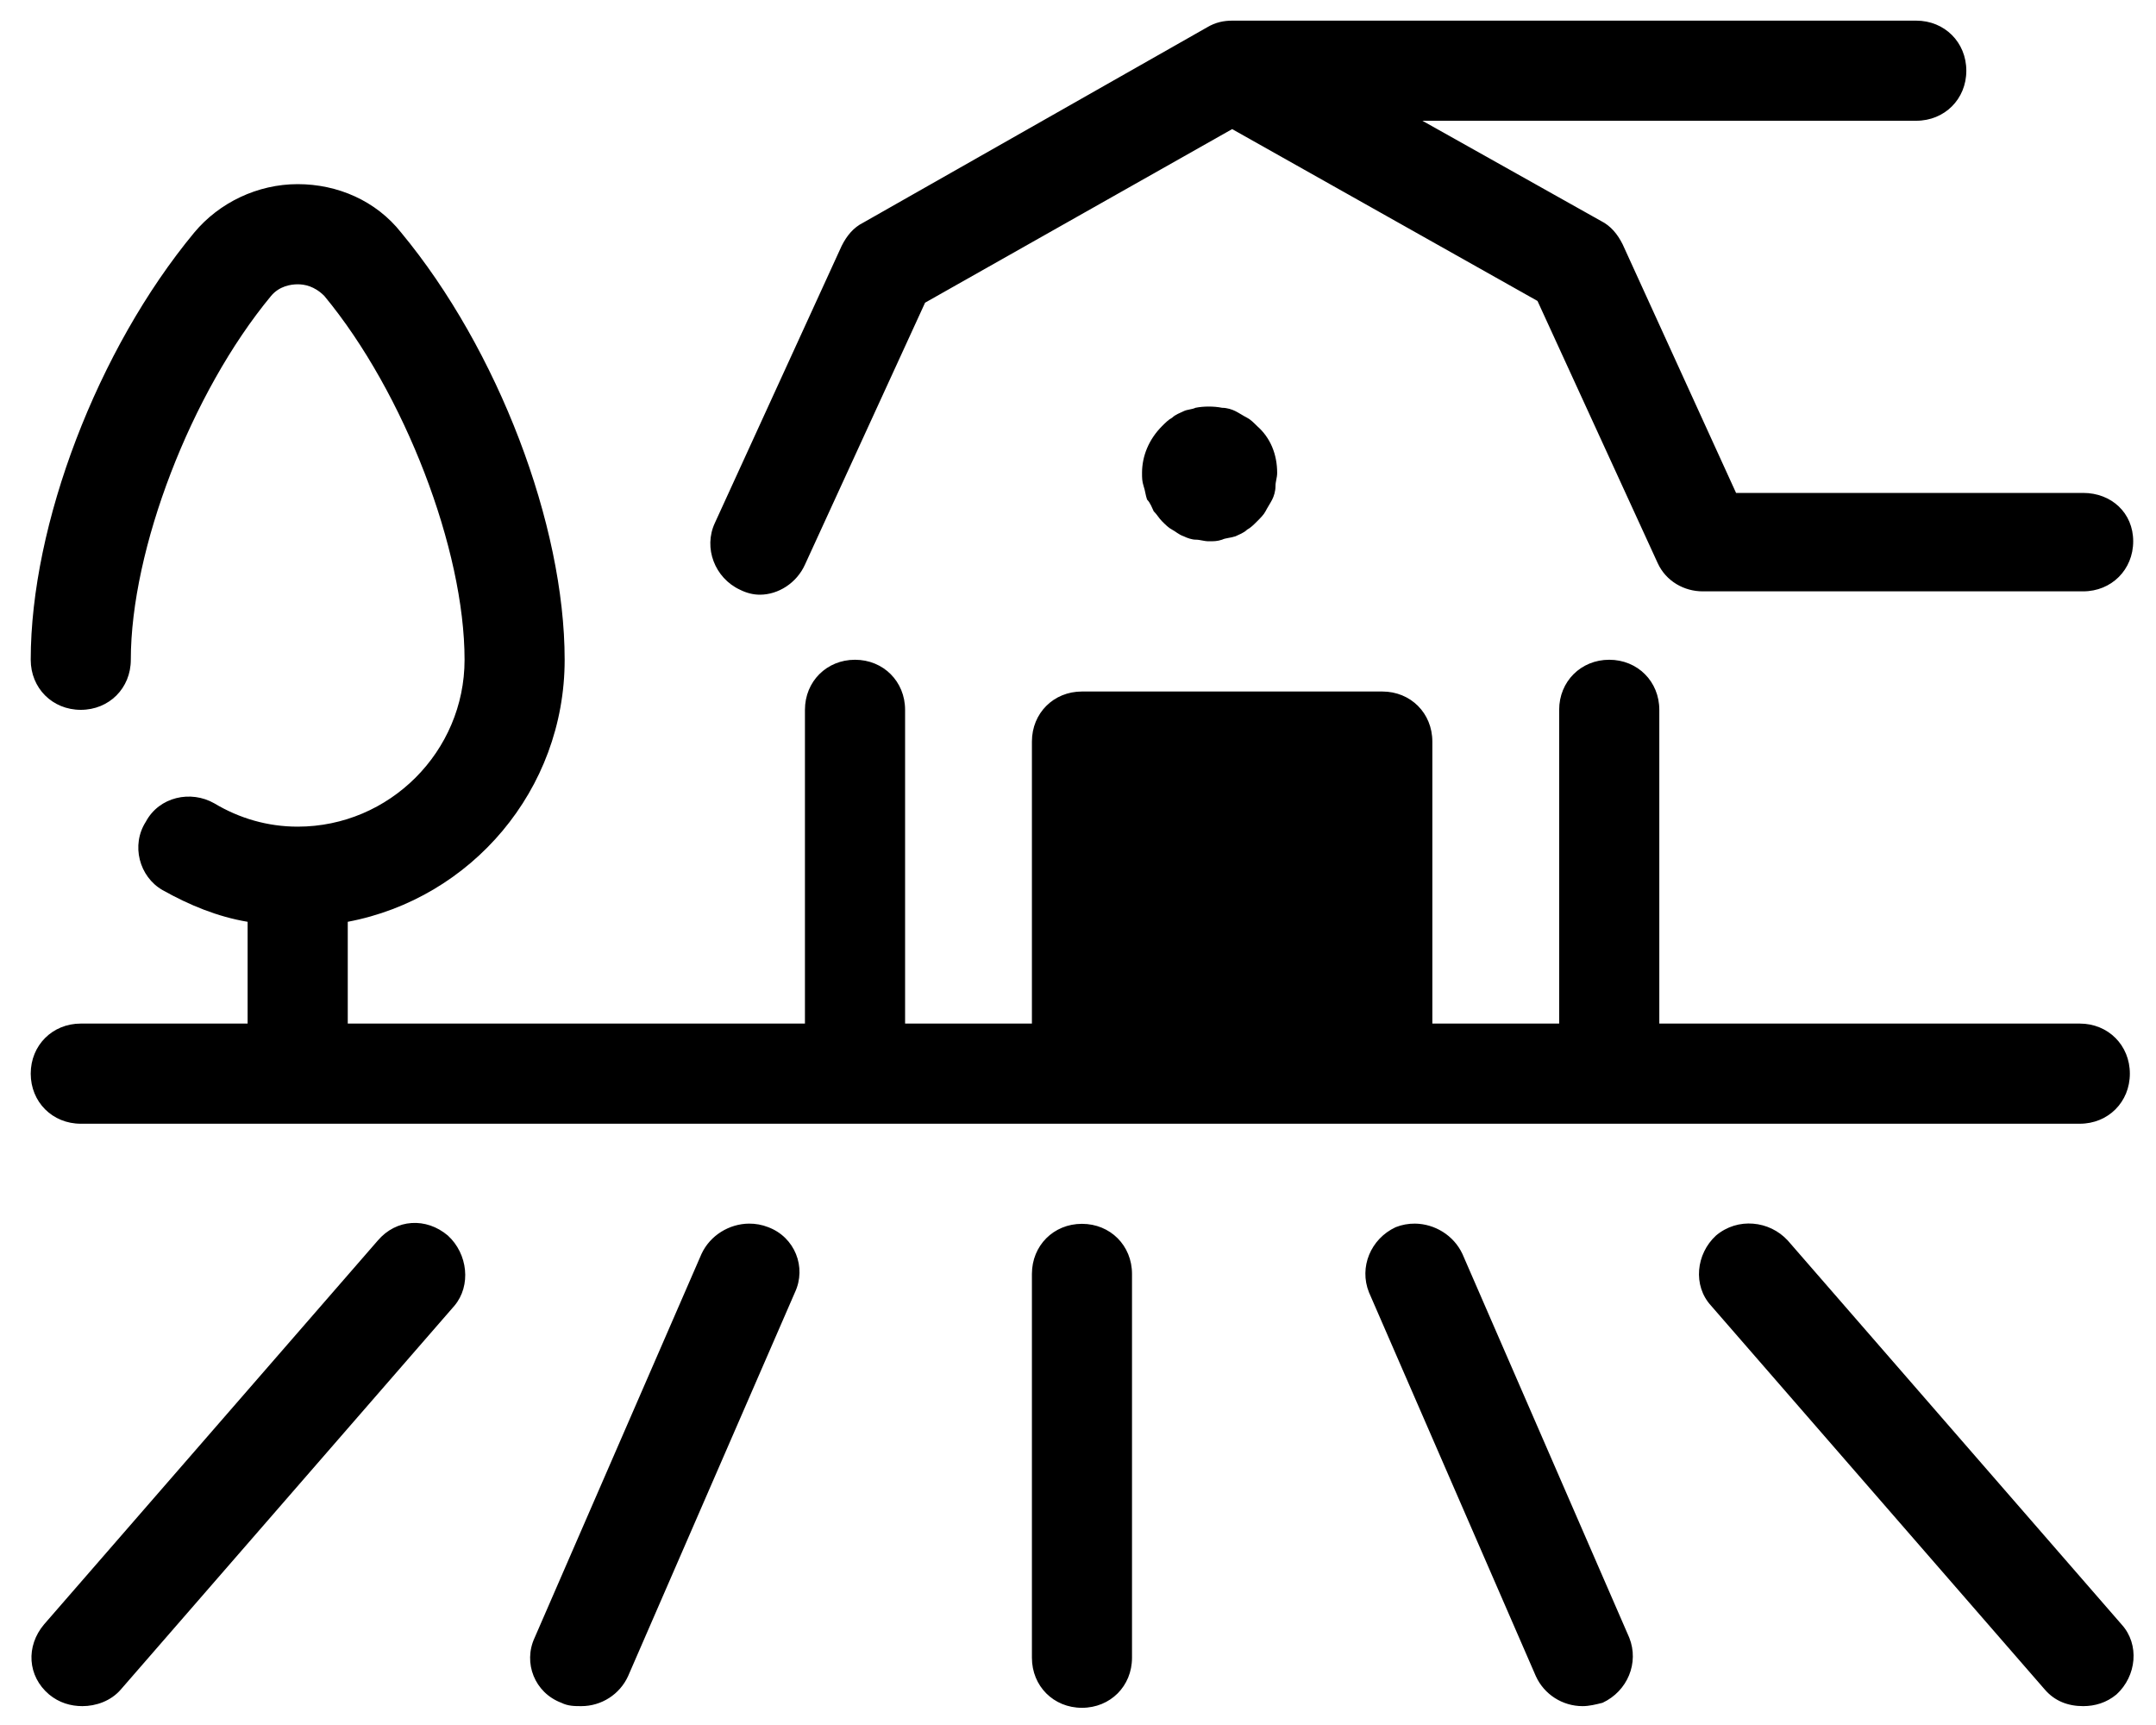 <svg width="40" height="32" viewBox="0 0 40 32" fill="none" xmlns="http://www.w3.org/2000/svg">
<path id="Vector" d="M22.86 0.383C22.705 0.383 22.55 0.414 22.395 0.507L16.018 4.129C15.832 4.221 15.708 4.376 15.615 4.562L13.263 9.701C13.046 10.165 13.263 10.723 13.727 10.939C13.851 11.001 13.974 11.032 14.098 11.032C14.439 11.032 14.78 10.816 14.934 10.475L17.163 5.615L22.86 2.395L28.525 5.583L30.754 10.444C30.909 10.785 31.249 10.97 31.589 10.97H38.648C39.174 10.97 39.577 10.568 39.577 10.041C39.577 9.515 39.174 9.144 38.648 9.144H32.209L30.104 4.531C30.011 4.346 29.887 4.191 29.701 4.098L26.389 2.24H35.552C36.078 2.24 36.481 1.838 36.481 1.312C36.481 0.785 36.078 0.383 35.552 0.383H22.86ZM5.523 3.416C4.78 3.416 4.068 3.757 3.604 4.314C1.808 6.481 0.57 9.732 0.57 12.239C0.57 12.766 0.972 13.168 1.499 13.168C2.025 13.168 2.427 12.766 2.427 12.239C2.427 10.196 3.542 7.286 5.028 5.491C5.183 5.305 5.399 5.274 5.523 5.274C5.647 5.274 5.833 5.305 6.018 5.491C7.504 7.286 8.619 10.196 8.619 12.239C8.619 13.942 7.226 15.335 5.523 15.335C4.966 15.335 4.44 15.181 3.975 14.902C3.542 14.655 2.954 14.778 2.706 15.243C2.427 15.676 2.582 16.264 3.016 16.512C3.511 16.79 4.037 17.007 4.594 17.1V18.988H1.499C0.972 18.988 0.57 19.391 0.57 19.917C0.57 20.443 0.972 20.846 1.499 20.846H20.073H25.646H38.586C39.113 20.846 39.515 20.443 39.515 19.917C39.515 19.391 39.113 18.988 38.586 18.988H30.785V13.168C30.785 12.642 30.382 12.239 29.856 12.239C29.33 12.239 28.927 12.642 28.927 13.168V18.988H26.574V13.756C26.574 13.23 26.172 12.828 25.646 12.828H20.073C19.547 12.828 19.145 13.23 19.145 13.756V18.988H16.792V13.168C16.792 12.642 16.389 12.239 15.863 12.239C15.337 12.239 14.934 12.642 14.934 13.168V18.988H6.452V17.1C8.743 16.667 10.476 14.654 10.476 12.239C10.476 9.732 9.238 6.481 7.442 4.314C6.978 3.726 6.266 3.416 5.523 3.416ZM22.426 7.542C22.341 7.542 22.256 7.549 22.179 7.565C22.117 7.596 22.023 7.596 21.962 7.627C21.9 7.658 21.807 7.689 21.745 7.75C21.683 7.781 21.621 7.843 21.559 7.905C21.312 8.153 21.188 8.463 21.188 8.772C21.188 8.865 21.188 8.927 21.218 9.02C21.249 9.113 21.25 9.175 21.281 9.267C21.343 9.329 21.374 9.423 21.405 9.485C21.467 9.546 21.498 9.608 21.559 9.67C21.621 9.732 21.683 9.794 21.745 9.825C21.807 9.856 21.869 9.918 21.962 9.949C22.023 9.98 22.117 10.011 22.179 10.011C22.271 10.011 22.333 10.041 22.426 10.041C22.519 10.041 22.581 10.042 22.674 10.011C22.736 9.98 22.828 9.98 22.921 9.949C22.983 9.918 23.076 9.887 23.138 9.825C23.2 9.794 23.262 9.732 23.324 9.67C23.386 9.608 23.448 9.546 23.479 9.485C23.51 9.423 23.572 9.329 23.603 9.267C23.634 9.206 23.664 9.113 23.664 9.02C23.664 8.927 23.695 8.865 23.695 8.772C23.695 8.432 23.572 8.122 23.324 7.905C23.262 7.843 23.2 7.781 23.138 7.75C23.076 7.719 22.983 7.658 22.921 7.627C22.859 7.596 22.767 7.565 22.674 7.565C22.596 7.549 22.511 7.542 22.426 7.542ZM7.636 22.688C7.404 22.703 7.18 22.812 7.009 23.013L0.818 30.133C0.477 30.536 0.508 31.093 0.91 31.433C1.096 31.588 1.313 31.65 1.529 31.65C1.777 31.65 2.056 31.557 2.242 31.341L8.433 24.22C8.743 23.849 8.681 23.26 8.309 22.92C8.108 22.75 7.868 22.672 7.636 22.688ZM13.894 22.699C13.532 22.703 13.177 22.913 13.015 23.261L9.919 30.381C9.702 30.846 9.919 31.402 10.415 31.588C10.539 31.65 10.662 31.65 10.786 31.65C11.157 31.65 11.498 31.433 11.653 31.093L14.749 23.973C14.966 23.508 14.748 22.951 14.253 22.765C14.137 22.719 14.015 22.698 13.894 22.699ZM26.252 22.699C26.131 22.698 26.01 22.719 25.894 22.765C25.429 22.982 25.212 23.508 25.398 23.973L28.494 31.093C28.648 31.433 28.989 31.65 29.361 31.65C29.485 31.65 29.608 31.619 29.732 31.588C30.196 31.371 30.413 30.846 30.228 30.381L27.132 23.261C26.969 22.913 26.615 22.703 26.252 22.699ZM32.526 22.7C32.286 22.68 32.038 22.75 31.837 22.92C31.466 23.26 31.404 23.849 31.744 24.22L37.936 31.341C38.121 31.557 38.369 31.65 38.648 31.65C38.865 31.65 39.081 31.588 39.267 31.433C39.639 31.093 39.701 30.505 39.36 30.133L33.169 23.013C32.998 22.827 32.766 22.719 32.526 22.7ZM20.073 22.703C19.547 22.703 19.145 23.106 19.145 23.632V30.752C19.145 31.279 19.547 31.681 20.073 31.681C20.6 31.681 21.002 31.279 21.002 30.752V23.632C21.002 23.106 20.6 22.703 20.073 22.703Z" fill="black"/>
</svg>
